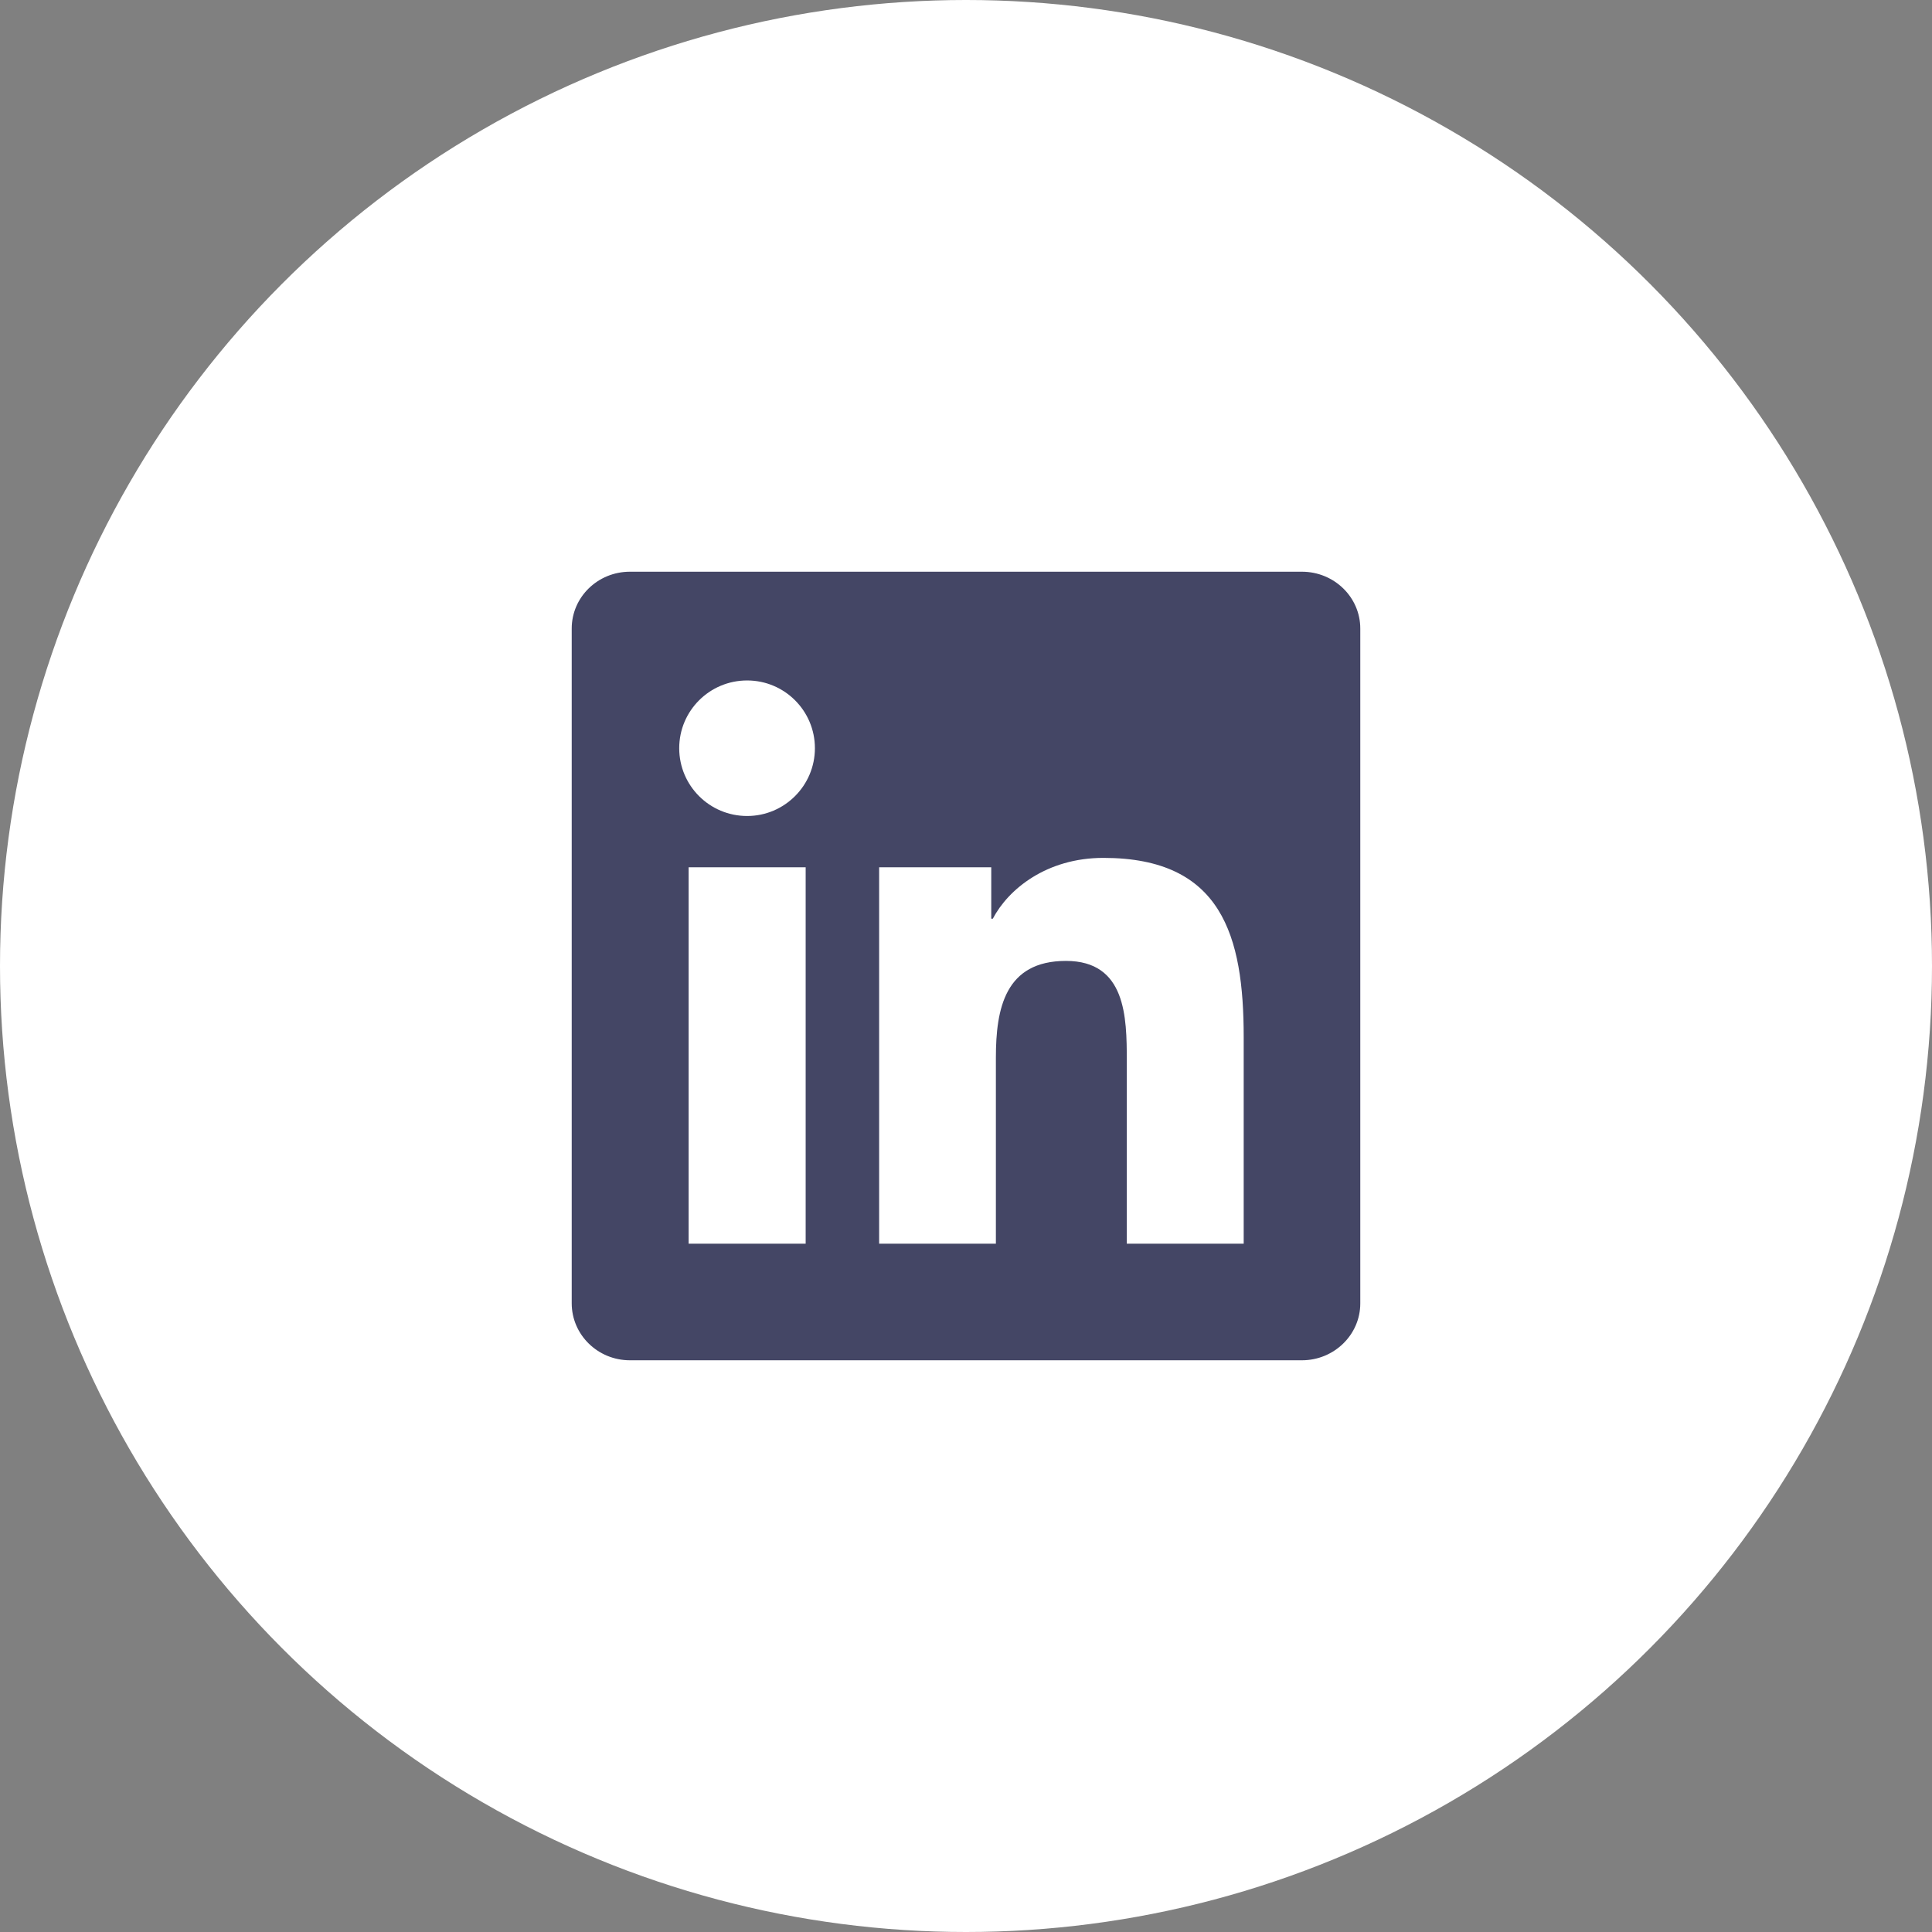 <svg width="98" height="98" viewBox="0 0 98 98" fill="none" xmlns="http://www.w3.org/2000/svg">
<rect x="0" y="0" width="98" height="98" fill="#808080" stroke="none"/>
<circle cx="49" cy="49" r="49" fill="white"/>
<g clip-path="url(#clip0_3507_11)">
<path d="M66.039 29H31.953C30.32 29 29 30.289 29 31.883V66.109C29 67.703 30.32 69 31.953 69H66.039C67.672 69 69 67.703 69 66.117V31.883C69 30.289 67.672 29 66.039 29ZM40.867 63.086H34.93V43.992H40.867V63.086ZM37.898 41.391C35.992 41.391 34.453 39.852 34.453 37.953C34.453 36.055 35.992 34.516 37.898 34.516C39.797 34.516 41.336 36.055 41.336 37.953C41.336 39.844 39.797 41.391 37.898 41.391ZM63.086 63.086H57.156V53.805C57.156 51.594 57.117 48.742 54.07 48.742C50.984 48.742 50.516 51.156 50.516 53.648V63.086H44.594V43.992H50.281V46.602H50.359C51.148 45.102 53.086 43.516 55.969 43.516C61.977 43.516 63.086 47.469 63.086 52.609V63.086V63.086Z" fill="#444665"/>
</g>
<defs>
<clipPath id="clip0_3507_11">
<rect width="40" height="40" fill="white" transform="translate(29 29)"/>
</clipPath>
</defs>
</svg>
